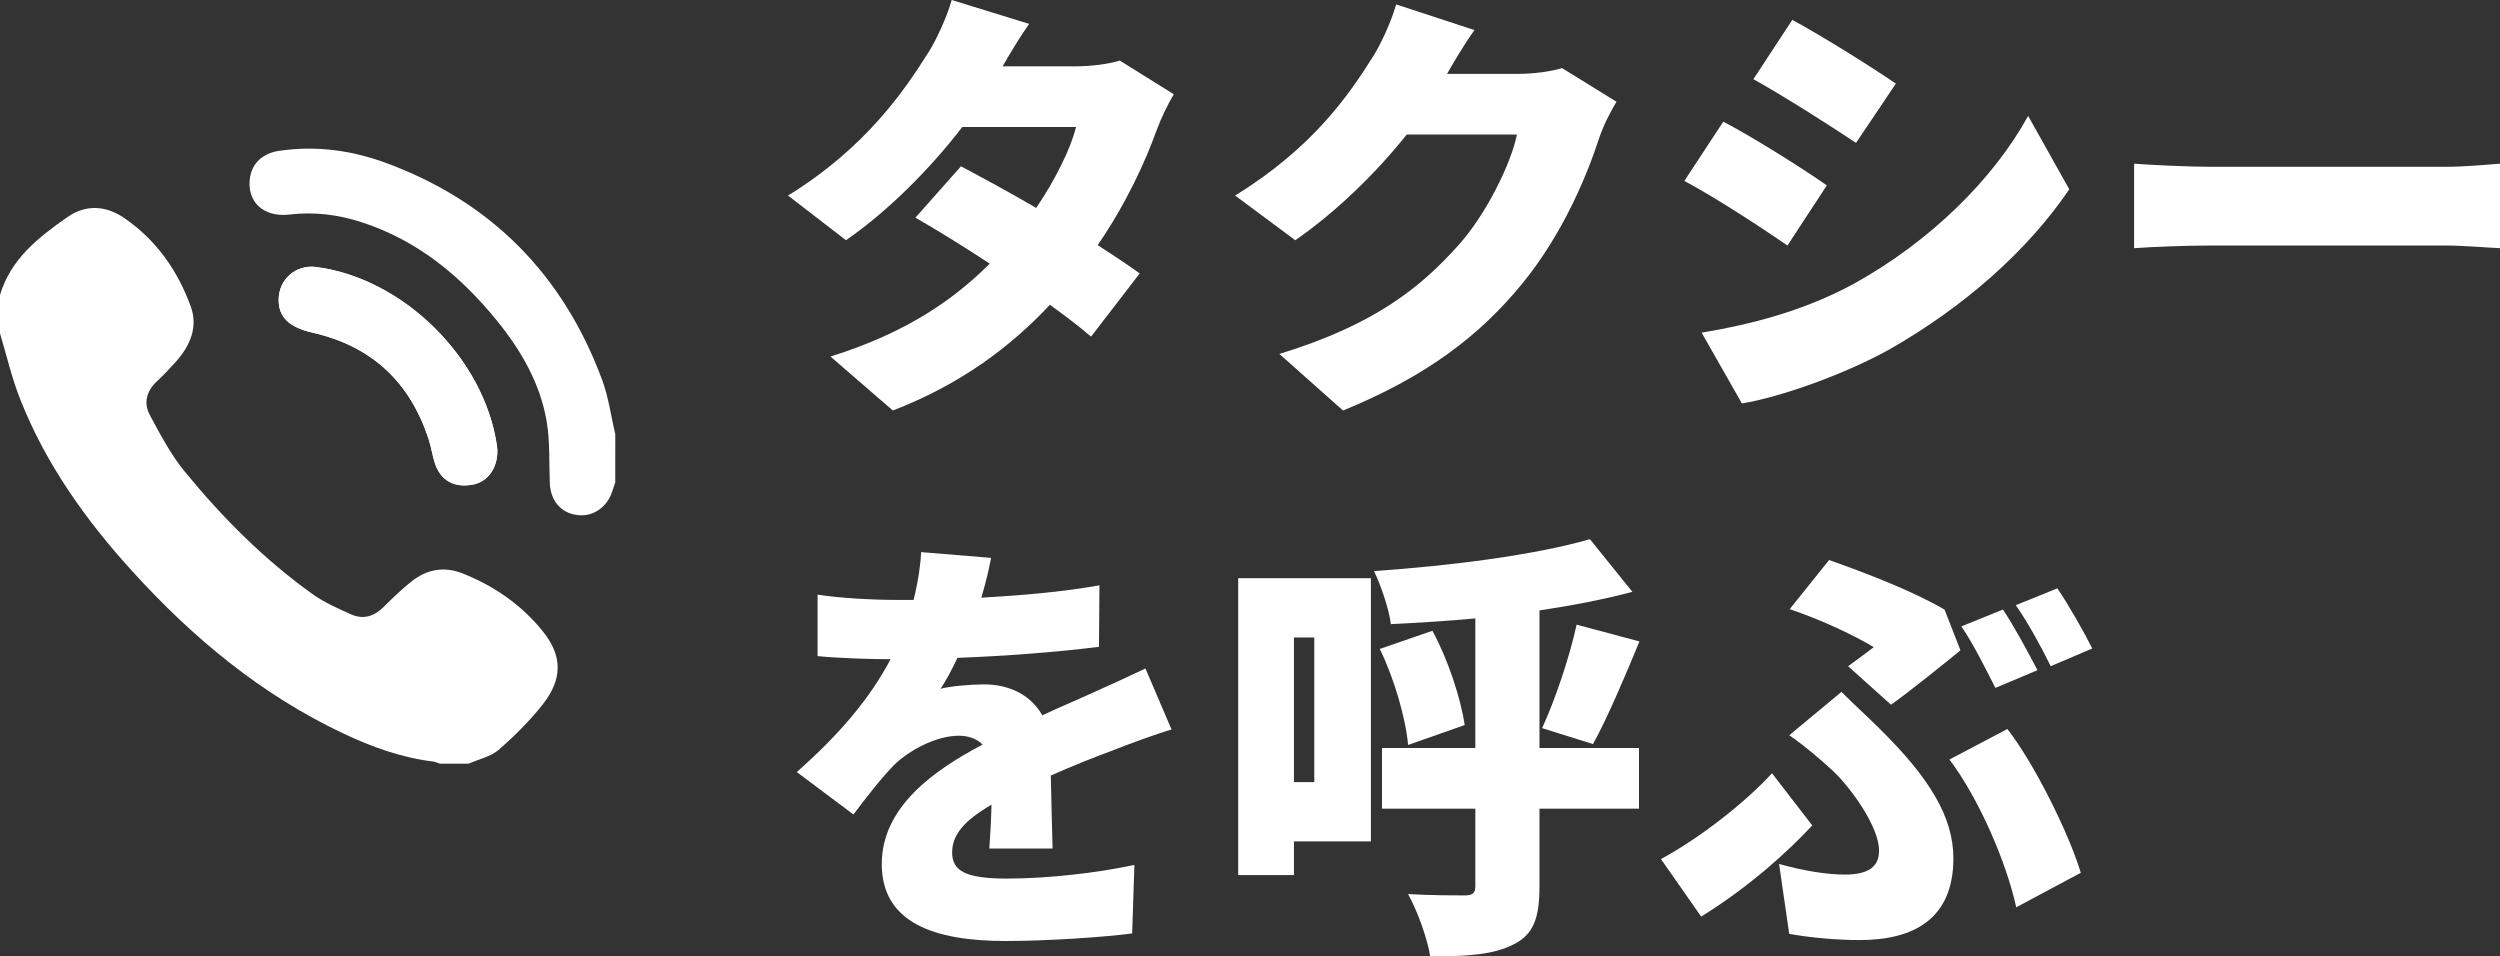 <?xml version="1.0" encoding="utf-8"?>
<!-- Generator: Adobe Illustrator 16.0.4, SVG Export Plug-In . SVG Version: 6.00 Build 0)  -->
<!DOCTYPE svg PUBLIC "-//W3C//DTD SVG 1.1//EN" "http://www.w3.org/Graphics/SVG/1.1/DTD/svg11.dtd">
<svg version="1.1" id="レイヤー_1" xmlns="http://www.w3.org/2000/svg" xmlns:xlink="http://www.w3.org/1999/xlink" x="0px"
	 y="0px" width="65.014px" height="24.872px" viewBox="0 0 65.014 24.872" enable-background="new 0 0 65.014 24.872"
	 xml:space="preserve">
<rect x="0" y="0" width="65.014" height="24.872" fill="#333333" stroke="none"/>
<g>
	<path fill="#FFFFFF" d="M12.934,11.74c-0.002-0.024,0-0.076-0.008-0.128c-0.32-2.283-2.43-4.375-4.705-4.668
		C7.696,6.875,7.253,7.26,7.247,7.787C7.244,8.251,7.512,8.51,8.137,8.653c1.531,0.349,2.523,1.282,3.009,2.764
		c0.068,0.207,0.096,0.425,0.164,0.632c0.15,0.449,0.497,0.641,0.977,0.555C12.668,12.538,12.931,12.196,12.934,11.74z"/>
	<path fill="#FFFFFF" d="M0,7.671C0.279,6.732,1.004,6.17,1.754,5.645C2.23,5.312,2.749,5.344,3.219,5.662
		c0.835,0.567,1.396,1.363,1.739,2.301c0.198,0.54-0.011,1.022-0.377,1.436C4.42,9.578,4.257,9.753,4.082,9.916
		c-0.272,0.253-0.354,0.563-0.187,0.876c0.275,0.509,0.548,1.033,0.913,1.476c0.978,1.194,2.067,2.288,3.328,3.188
		c0.301,0.215,0.65,0.366,0.99,0.519c0.318,0.144,0.604,0.056,0.852-0.192c0.236-0.234,0.476-0.469,0.736-0.672
		c0.397-0.311,0.846-0.387,1.321-0.197c0.817,0.326,1.526,0.814,2.077,1.499c0.518,0.641,0.523,1.246,0,1.908
		c-0.34,0.431-0.734,0.824-1.15,1.183c-0.207,0.178-0.514,0.24-0.775,0.355c-0.25,0-0.5,0-0.75,0
		c-0.059-0.02-0.117-0.048-0.177-0.055c-0.825-0.102-1.594-0.38-2.338-0.732c-2.132-1.008-3.908-2.484-5.481-4.216
		c-1.211-1.331-2.249-2.786-2.915-4.471C0.307,9.831,0.173,9.244,0,8.671C0,8.338,0,8.004,0,7.671z"/>
	<path fill="#FFFFFF" d="M16,12.546c-0.026,0.077-0.053,0.152-0.077,0.229c-0.129,0.412-0.499,0.668-0.899,0.621
		c-0.434-0.051-0.707-0.369-0.726-0.834c-0.021-0.538,0.007-1.086-0.083-1.613c-0.17-0.982-0.661-1.831-1.283-2.599
		c-0.947-1.168-2.072-2.099-3.529-2.571c-0.609-0.198-1.23-0.276-1.875-0.2C6.836,5.661,6.399,5.229,6.504,4.601
		C6.566,4.23,6.848,3.983,7.257,3.923c0.949-0.141,1.875-0.017,2.762,0.307c2.749,1.008,4.626,2.911,5.642,5.654
		c0.166,0.451,0.229,0.94,0.34,1.413C16,11.713,16,12.129,16,12.546z"/>
	<path fill="#FFFFFF" d="M12.934,11.74c-0.003,0.456-0.266,0.798-0.646,0.864c-0.479,0.085-0.827-0.106-0.977-0.555
		c-0.068-0.207-0.096-0.425-0.165-0.632C10.66,9.935,9.668,9.002,8.137,8.653C7.512,8.51,7.244,8.251,7.247,7.787
		C7.253,7.26,7.695,6.875,8.221,6.943c2.275,0.293,4.384,2.386,4.705,4.668C12.934,11.664,12.932,11.716,12.934,11.74z"/>
</g>
<g>
	<path fill="#FFFFFF" d="M30.525,2.451c-0.149,0.253-0.322,0.598-0.449,0.943c-0.288,0.805-0.794,1.91-1.53,2.98
		c0.426,0.276,0.806,0.529,1.093,0.736l-1.266,1.645c-0.276-0.242-0.656-0.529-1.07-0.829c-1.013,1.082-2.301,2.06-4.084,2.75
		l-1.622-1.404c2.025-0.633,3.244-1.519,4.142-2.416c-0.702-0.46-1.392-0.886-1.933-1.196l1.185-1.335
		c0.563,0.299,1.265,0.679,1.956,1.082c0.483-0.713,0.897-1.53,1.036-2.105h-2.957C24.186,4.395,23.082,5.5,22,6.247l-1.507-1.162
		c2.036-1.254,3.037-2.75,3.647-3.716c0.207-0.322,0.483-0.92,0.61-1.369l2.013,0.621c-0.253,0.357-0.518,0.806-0.69,1.104h1.91
		c0.379,0,0.84-0.058,1.139-0.149L30.525,2.451z"/>
	<path fill="#FFFFFF" d="M42.037,2.646c-0.15,0.253-0.334,0.598-0.449,0.943c-0.311,0.955-0.932,2.474-1.991,3.774
		c-1.116,1.369-2.508,2.428-4.671,3.313L33.27,9.204c2.485-0.759,3.682-1.737,4.66-2.83c0.725-0.806,1.369-2.129,1.519-2.876h-2.865
		c-0.817,1.024-1.841,2.013-2.899,2.75L32.12,5.085c2.036-1.254,2.968-2.634,3.578-3.601c0.207-0.322,0.483-0.92,0.61-1.369
		l2.036,0.667c-0.265,0.368-0.541,0.84-0.713,1.139h1.853c0.379,0,0.84-0.058,1.139-0.15L42.037,2.646z"/>
	<path fill="#FFFFFF" d="M47.508,4.821l-1.024,1.564c-0.702-0.483-1.864-1.243-2.681-1.68l1.012-1.542
		C45.645,3.601,46.864,4.372,47.508,4.821z M48.199,7.386c1.979-1.093,3.635-2.715,4.544-4.372l1.07,1.91
		c-1.104,1.622-2.75,3.06-4.66,4.153c-1.173,0.656-2.865,1.254-3.854,1.415l-1.047-1.841C45.552,8.433,46.898,8.088,48.199,7.386z
		 M49.303,2.174l-1.036,1.542c-0.69-0.46-1.864-1.208-2.669-1.657l1.012-1.542C47.416,0.955,48.647,1.726,49.303,2.174z"/>
	<path fill="#FFFFFF" d="M55.499,4.257c0.46,0.035,1.427,0.081,1.991,0.081h6.109c0.518,0,1.082-0.058,1.416-0.081v2.197
		c-0.299-0.011-0.944-0.069-1.416-0.069H57.49c-0.656,0-1.519,0.035-1.991,0.069V4.257z"/>
	<path fill="#FFFFFF" d="M25.728,22.065c0.023-0.288,0.046-0.713,0.057-1.139c-0.713,0.415-1.024,0.783-1.024,1.243
		c0,0.483,0.357,0.679,1.427,0.679c1.013,0,2.312-0.138,3.313-0.356l-0.058,1.783c-0.702,0.092-2.163,0.196-3.291,0.196
		c-1.875,0-3.221-0.483-3.221-2.002c0-1.484,1.357-2.439,2.623-3.106c-0.172-0.172-0.403-0.23-0.621-0.23
		c-0.587,0-1.289,0.379-1.68,0.759c-0.345,0.356-0.667,0.771-1.059,1.289l-1.473-1.104c1.082-0.955,1.887-1.887,2.439-2.934
		c-0.472,0-1.3-0.023-1.898-0.08v-1.6c0.564,0.092,1.438,0.138,2.048,0.138h0.449c0.127-0.518,0.184-0.955,0.196-1.243l1.818,0.15
		c-0.046,0.253-0.126,0.609-0.253,1.035c1.024-0.058,2.117-0.149,3.072-0.322l-0.012,1.599c-1.07,0.138-2.462,0.242-3.682,0.288
		c-0.138,0.299-0.288,0.575-0.437,0.805c0.23-0.069,0.805-0.115,1.127-0.115c0.667,0,1.219,0.276,1.519,0.805
		c0.46-0.219,0.829-0.368,1.231-0.552c0.495-0.219,0.966-0.438,1.45-0.667l0.679,1.588c-0.402,0.115-1.116,0.379-1.553,0.552
		c-0.437,0.161-0.989,0.379-1.587,0.644c0.011,0.622,0.034,1.392,0.046,1.898H25.728z"/>
	<path fill="#FFFFFF" d="M35.651,21.881H33.65v0.875H32.2v-7.72h3.451V21.881z M33.65,16.577v3.762h0.529v-3.762H33.65z
		 M40.035,19.453h2.588v1.577h-2.588v2.025c0,0.828-0.161,1.254-0.679,1.507c-0.506,0.265-1.22,0.311-2.163,0.311
		c-0.069-0.46-0.333-1.185-0.575-1.622c0.586,0.035,1.266,0.035,1.473,0.035s0.276-0.058,0.276-0.253V21.03h-2.427v-1.577h2.427
		v-3.371c-0.748,0.069-1.496,0.115-2.197,0.149c-0.046-0.391-0.265-1.024-0.438-1.38c2.002-0.138,4.177-0.415,5.615-0.829
		l1.104,1.369c-0.736,0.196-1.565,0.356-2.416,0.483V19.453z M36.618,19.373c-0.058-0.679-0.357-1.726-0.736-2.497l1.369-0.472
		c0.414,0.76,0.736,1.761,0.84,2.451L36.618,19.373z M40.104,18.936c0.333-0.725,0.713-1.841,0.897-2.692l1.634,0.437
		c-0.403,0.978-0.84,2.002-1.208,2.669L40.104,18.936z"/>
	<path fill="#FFFFFF" d="M44.241,23.837l-1.047-1.496c1.001-0.541,2.197-1.473,2.888-2.232l1.047,1.357
		C46.507,22.134,45.518,23.043,44.241,23.837z M46.266,22.468c0.656,0.184,1.254,0.276,1.714,0.276c0.61,0,0.886-0.207,0.886-0.621
		c0-0.644-0.771-1.68-1.208-2.083c-0.311-0.288-0.713-0.633-1.127-0.92l1.357-1.127c0.368,0.368,0.667,0.633,0.978,0.943
		c1.312,1.289,1.933,2.312,1.933,3.383c0,1.599-1.059,2.128-2.439,2.128c-0.576,0-1.254-0.058-1.83-0.161L46.266,22.468z
		 M48.061,17.325c0.253-0.184,0.518-0.379,0.667-0.495c-0.495-0.299-1.335-0.702-2.186-0.989l1.024-1.277
		c0.978,0.345,2.174,0.806,3.003,1.289l0.414,1.059c-0.322,0.265-1.334,1.082-1.806,1.415L48.061,17.325z M52.433,23.595
		c-0.253-1.173-0.978-2.842-1.737-3.843l1.507-0.794c0.667,0.852,1.576,2.646,1.91,3.739L52.433,23.595z M52.985,17.429l-1.093,0.46
		c-0.242-0.472-0.575-1.15-0.886-1.599l1.082-0.438C52.375,16.278,52.778,17.026,52.985,17.429z M54.411,16.865l-1.081,0.46
		c-0.23-0.472-0.599-1.15-0.909-1.587l1.082-0.438C53.802,15.737,54.216,16.474,54.411,16.865z"/>
</g>
</svg>
